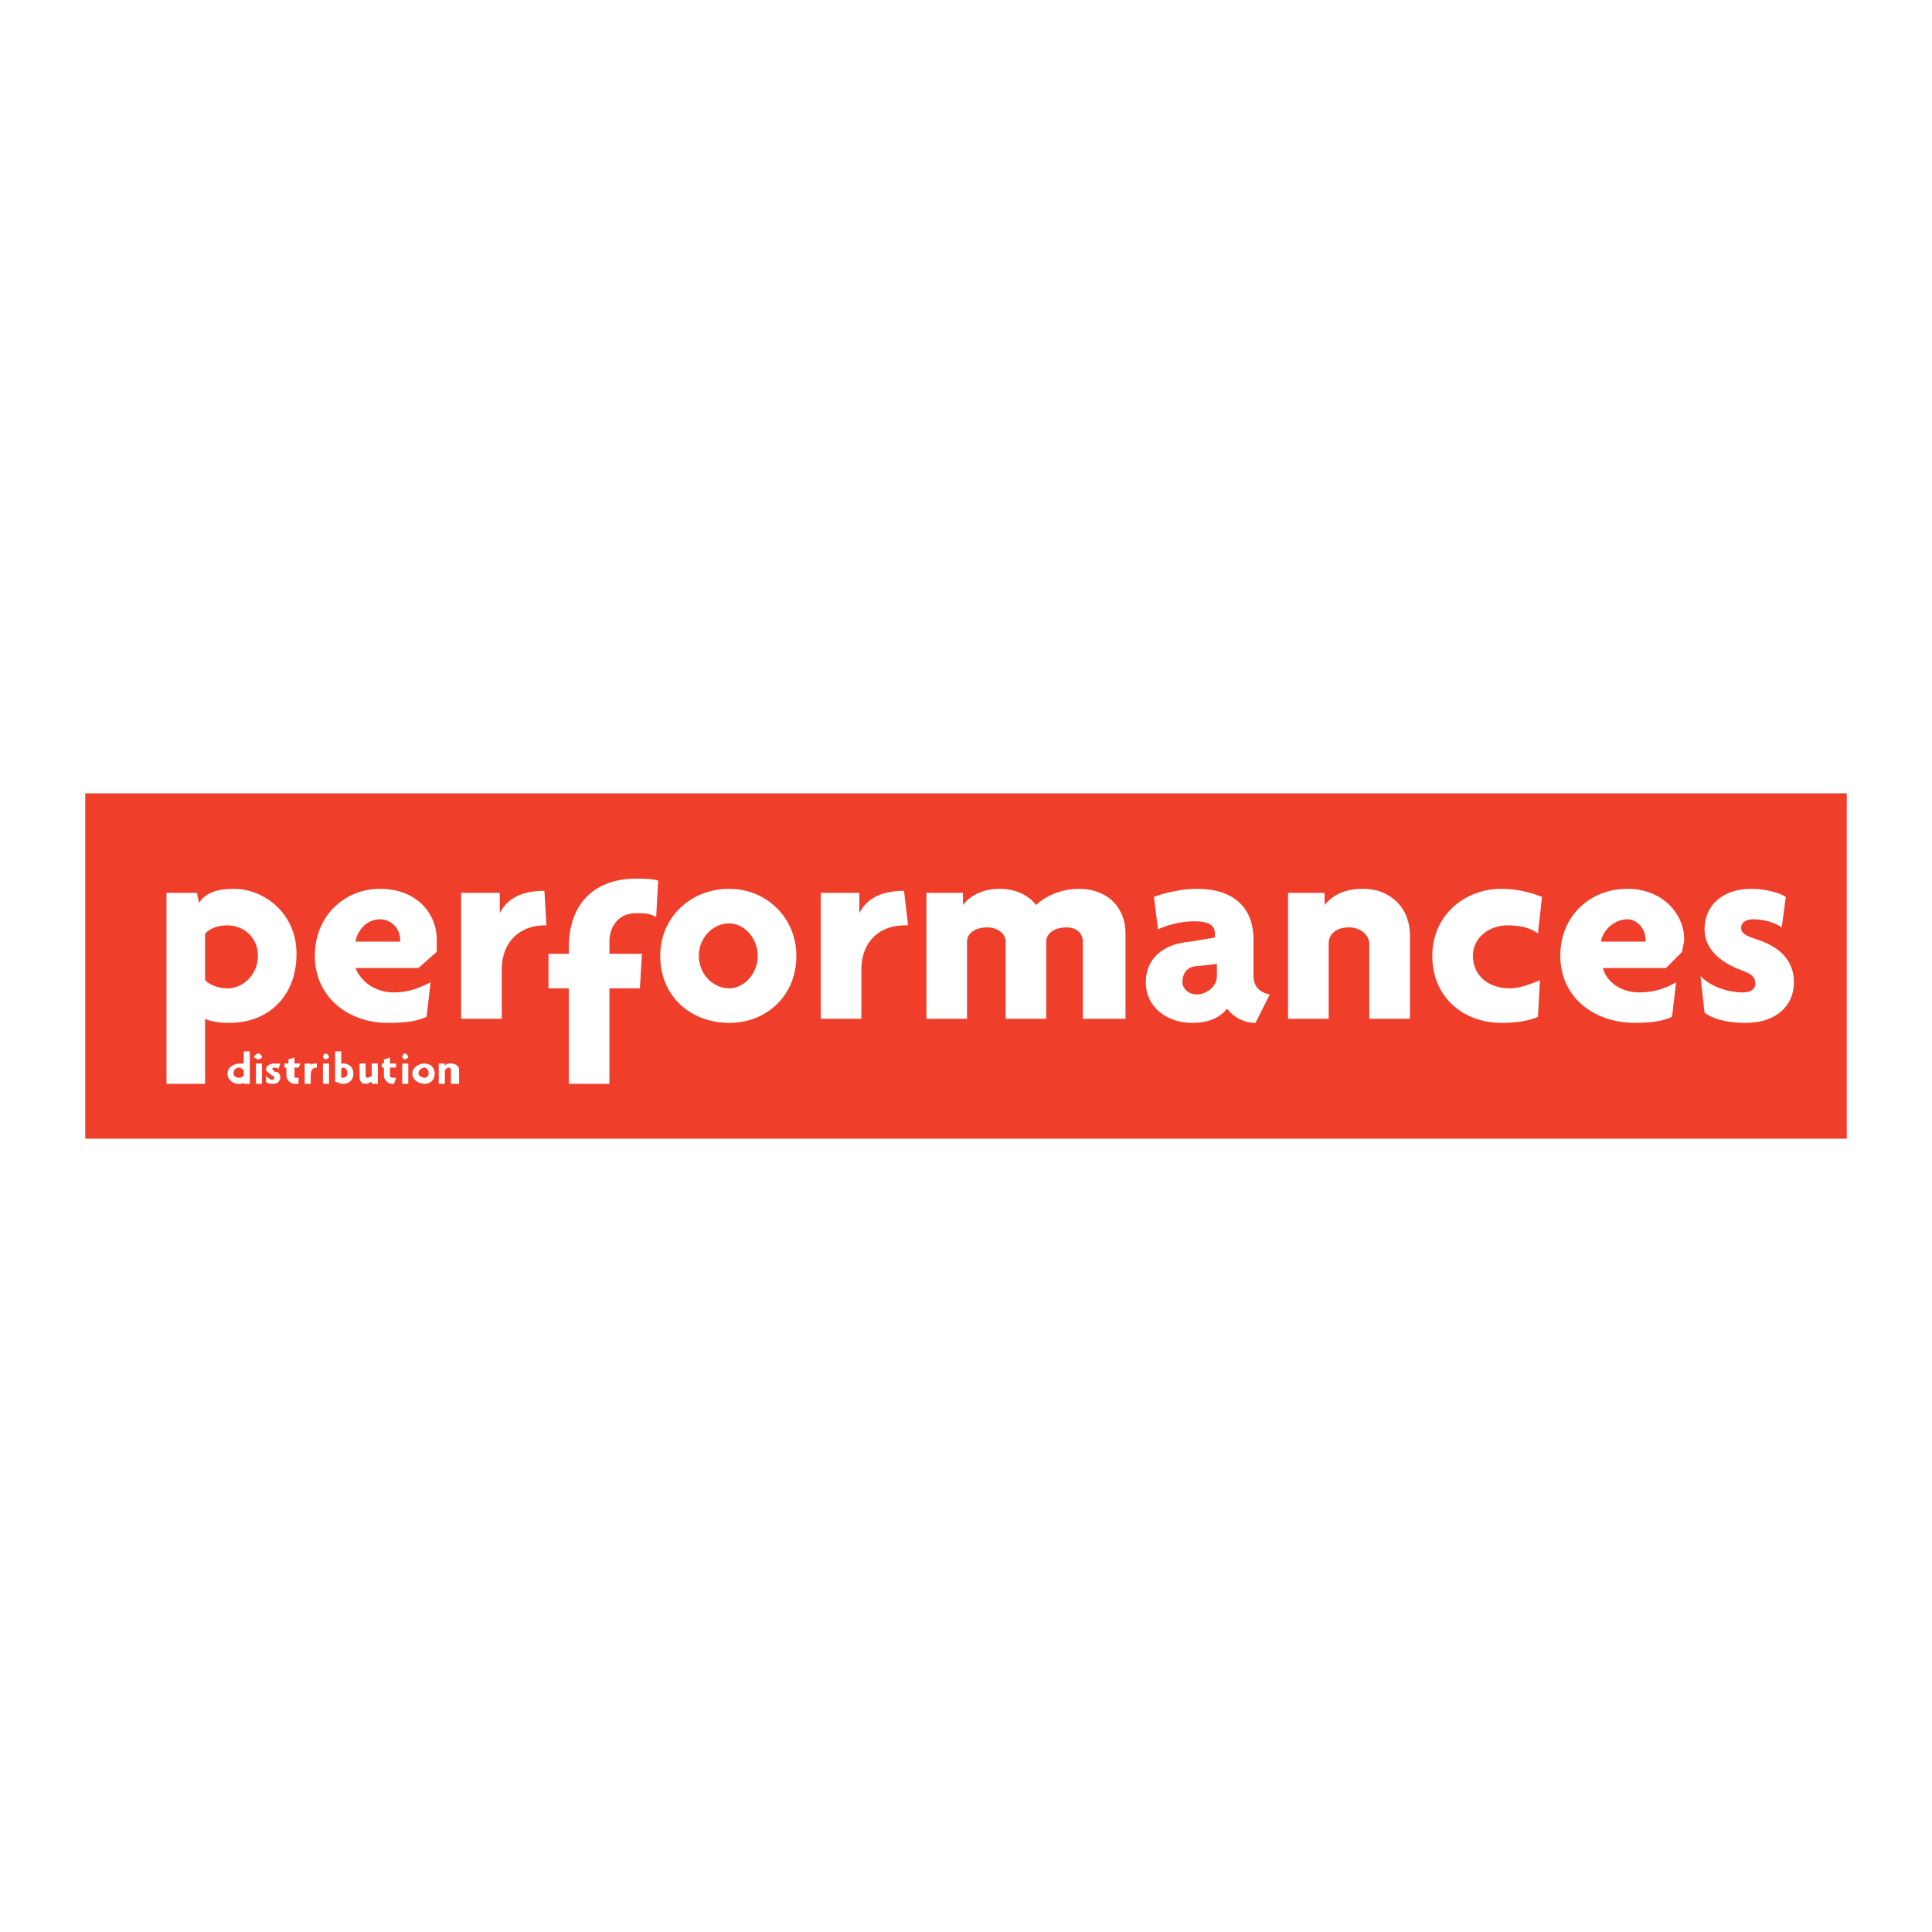 <?xml version="1.0" encoding="utf-8"?>
<!-- Generator: Adobe Illustrator 13.0.0, SVG Export Plug-In . SVG Version: 6.00 Build 14948)  -->
<!DOCTYPE svg PUBLIC "-//W3C//DTD SVG 1.0//EN" "http://www.w3.org/TR/2001/REC-SVG-20010904/DTD/svg10.dtd">
<svg version="1.0" id="Layer_1" xmlns="http://www.w3.org/2000/svg" xmlns:xlink="http://www.w3.org/1999/xlink" x="0px" y="0px"
	 width="192.756px" height="192.756px" viewBox="0 0 192.756 192.756" enable-background="new 0 0 192.756 192.756"
	 xml:space="preserve">
<g>
	<polygon fill-rule="evenodd" clip-rule="evenodd" fill="#FFFFFF" points="0,0 192.756,0 192.756,192.756 0,192.756 0,0 	"/>
	<polygon fill-rule="evenodd" clip-rule="evenodd" fill="#EF3E2A" points="8.504,79.148 184.252,79.148 184.252,113.607 
		8.504,113.607 8.504,79.148 	"/>
	<path fill-rule="evenodd" clip-rule="evenodd" fill="#FFFFFF" d="M25.734,95.364c0,1.825-1.418,3.243-3.04,3.243
		c-1.014,0-1.825-0.404-2.23-0.811v-4.662c0.608-0.608,1.419-0.811,2.23-0.811C24.315,92.324,25.734,93.54,25.734,95.364
		L25.734,95.364z M29.585,95.162c0-4.054-3.243-6.487-6.284-6.487c-1.622,0-2.838,0.406-3.446,1.419l-0.203-1.014h-3.041v19.054
		h3.852v-6.486c0.405,0.203,1.216,0.406,2.433,0.406C26.748,102.055,29.585,99.418,29.585,95.162L29.585,95.162z"/>
	<path fill-rule="evenodd" clip-rule="evenodd" fill="#FFFFFF" d="M39.924,93.743v0.203h-4.459c0.203-1.216,1.216-2.229,2.432-2.229
		C39.113,91.716,39.924,92.729,39.924,93.743L39.924,93.743z M43.573,93.743c0-2.635-2.027-5.068-5.676-5.068
		c-3.446,0-6.486,2.636-6.486,6.689s3.243,6.69,7.297,6.69c1.824,0,3.041-0.203,3.852-0.609L42.964,98
		c-1.216,0.607-2.23,1.014-3.648,1.014c-2.23,0-3.446-1.42-3.852-2.433h6.284l1.825-1.622
		C43.573,94.554,43.573,94.148,43.573,93.743L43.573,93.743z"/>
	<path fill-rule="evenodd" clip-rule="evenodd" fill="#FFFFFF" d="M54.316,92.324c-2.229,0-4.257,1.419-4.257,4.46v4.865h-4.054
		V89.081h3.852v2.027c0.811-1.622,2.433-2.23,4.459-2.23l0.203,3.446C54.519,92.324,54.519,92.324,54.316,92.324L54.316,92.324z"/>
	<path fill-rule="evenodd" clip-rule="evenodd" fill="#FFFFFF" d="M75.601,95.364c0,1.825-1.419,3.243-2.838,3.243
		c-1.622,0-3.041-1.418-3.041-3.243c0-1.824,1.419-3.243,3.041-3.243C74.182,92.121,75.601,93.54,75.601,95.364L75.601,95.364z
		 M79.452,95.364c0-3.851-3.041-6.689-6.689-6.689c-3.852,0-6.892,2.838-6.892,6.689c0,4.054,3.041,6.69,6.892,6.69
		C76.411,102.055,79.452,99.418,79.452,95.364L79.452,95.364z"/>
	<path fill-rule="evenodd" clip-rule="evenodd" fill="#FFFFFF" d="M90.195,92.324c-2.229,0-4.257,1.419-4.257,4.46v4.865h-4.054
		V89.081h3.852v2.027c0.811-1.622,2.433-2.23,4.459-2.23l0.405,3.446C90.398,92.324,90.398,92.324,90.195,92.324L90.195,92.324z"/>
	<path fill-rule="evenodd" clip-rule="evenodd" fill="#FFFFFF" d="M108.034,101.648v-7.703c0-0.811-0.608-1.419-1.622-1.419
		c-1.217,0-2.027,0.608-2.027,1.419v7.703h-4.054v-7.703c0-0.811-0.812-1.419-1.824-1.419c-1.217,0-2.027,0.608-2.027,1.419v7.703
		h-4.054V89.081h3.648v1.216c0.608-0.811,1.825-1.622,3.649-1.622s3.041,0.811,3.648,1.622c0.812-0.811,2.433-1.622,4.258-1.622
		c2.837,0,4.662,1.825,4.662,4.46v8.514H108.034L108.034,101.648z"/>
	<path fill-rule="evenodd" clip-rule="evenodd" fill="#FFFFFF" d="M121.412,97.391c0,1.014-1.014,1.826-2.026,1.826
		c-0.812,0-1.419-0.609-1.419-1.217c0-0.811,0.405-1.622,1.621-1.622l1.824-0.203V97.391L121.412,97.391z M126.683,99.217
		c-1.014-0.203-1.621-0.812-1.621-1.826v-3.648c0-3.243-2.027-5.068-5.676-5.068c-1.419,0-3.244,0.406-4.257,0.811l0.405,3.243
		c0.811-0.405,2.229-0.811,3.648-0.811s2.027,0.405,2.027,1.216v0.405l-2.433,0.405c-2.636,0.203-4.46,1.622-4.46,4.055
		c0,2.432,2.027,4.055,4.663,4.055c1.418,0,2.635-0.406,3.445-1.42c0.608,0.811,1.622,1.42,2.838,1.42L126.683,99.217
		L126.683,99.217z"/>
	<path fill-rule="evenodd" clip-rule="evenodd" fill="#FFFFFF" d="M136.615,101.648v-7.5c0-0.811-0.811-1.622-2.026-1.622
		c-1.217,0-2.027,0.608-2.027,1.622v7.5h-4.054V89.081h3.648v1.216c0.811-1.014,2.027-1.622,3.852-1.622
		c2.635,0,4.662,1.825,4.662,4.663v8.311H136.615L136.615,101.648z"/>
	<path fill-rule="evenodd" clip-rule="evenodd" fill="#FFFFFF" d="M153.44,93.135c-0.811-0.608-1.824-0.811-3.041-0.811
		c-1.824,0-3.445,1.216-3.445,3.041c0,2.026,1.621,3.243,3.648,3.243c1.014,0,2.027-0.404,3.04-0.811l-0.202,3.648
		c-0.811,0.406-2.229,0.609-3.648,0.609c-3.649,0-6.893-2.434-6.893-6.69c0-4.054,3.243-6.689,6.893-6.689
		c1.621,0,3.04,0.406,4.054,0.811L153.44,93.135L153.44,93.135z"/>
	<path fill-rule="evenodd" clip-rule="evenodd" fill="#FFFFFF" d="M164.184,93.743v0.203h-4.459
		c0.202-1.216,1.419-2.229,2.635-2.229C163.373,91.716,164.184,92.729,164.184,93.743L164.184,93.743z M168.035,93.743
		c0-2.635-2.229-5.068-5.676-5.068c-3.648,0-6.689,2.636-6.689,6.689s3.243,6.69,7.501,6.69c1.621,0,2.837-0.203,3.648-0.609
		L167.225,98c-1.014,0.607-2.229,1.014-3.648,1.014c-2.23,0-3.446-1.42-3.649-2.433h6.284l1.622-1.622
		C167.833,94.554,168.035,94.148,168.035,93.743L168.035,93.743z"/>
	<path fill-rule="evenodd" clip-rule="evenodd" fill="#FFFFFF" d="M174.117,102.055c-1.825,0-3.244-0.406-4.055-1.014l-0.405-3.65
		c1.014,1.014,2.635,1.623,4.257,1.623c0.811,0,1.216-0.406,1.216-0.811c0-0.812-0.405-1.014-1.419-1.419
		c-2.229-0.811-3.648-2.23-3.648-4.055c0-2.432,1.824-4.054,4.662-4.054c1.419,0,2.838,0.406,3.446,0.811l-0.405,3.041
		c-0.608-0.405-1.622-0.811-2.838-0.811c-0.811,0-1.217,0.405-1.217,0.811c0,0.608,0.406,0.811,1.622,1.216
		c2.433,0.811,3.648,2.23,3.648,4.257C178.981,100.23,177.36,102.055,174.117,102.055L174.117,102.055z"/>
	<path fill-rule="evenodd" clip-rule="evenodd" fill="#FFFFFF" d="M24.315,107.324c-0.203,0.203-0.406,0.203-0.406,0.203
		c-0.405,0-0.608-0.203-0.608-0.406c0-0.404,0.203-0.607,0.608-0.607c0.203,0,0.203,0.203,0.406,0.203V107.324L24.315,107.324z
		 M24.923,108.135v-3.242h-0.608v1.215c-0.203,0-0.406,0-0.406,0c-0.608,0-1.216,0.406-1.216,1.014c0,0.609,0.608,1.014,1.013,1.014
		s0.608,0,0.608-0.203v0.203H24.923L24.923,108.135z"/>
	<path fill-rule="evenodd" clip-rule="evenodd" fill="#FFFFFF" d="M25.734,105.703l-0.405-0.203c0-0.203,0.405-0.406,0.405-0.406
		c0.203,0,0.406,0.203,0.406,0.406C26.14,105.5,25.937,105.703,25.734,105.703L25.734,105.703z M25.531,106.107h0.608v2.027h-0.608
		V106.107L25.531,106.107z"/>
	<path fill-rule="evenodd" clip-rule="evenodd" fill="#FFFFFF" d="M27.356,108.135c-0.405,0-0.608,0-0.811-0.203v-0.607
		c0.203,0.203,0.406,0.406,0.608,0.406s0.203-0.203,0.203-0.203c0-0.203,0-0.203-0.203-0.203c-0.203-0.203-0.608-0.406-0.608-0.607
		c0-0.406,0.406-0.609,0.811-0.609c0.203,0,0.405,0,0.608,0l-0.203,0.609c0-0.203-0.203-0.203-0.405-0.203c0,0-0.203,0-0.203,0.203
		c0,0,0.203,0,0.203,0.201c0.405,0,0.608,0.203,0.608,0.609C27.964,107.73,27.761,108.135,27.356,108.135L27.356,108.135z"/>
	<path fill-rule="evenodd" clip-rule="evenodd" fill="#FFFFFF" d="M29.789,106.514h-0.406v0.811c0,0.203,0,0.203,0.203,0.203h0.203
		v0.607c-0.203,0-0.203,0-0.406,0c-0.405,0-0.811-0.404-0.811-0.811v-0.811H28.37v-0.406h0.405v-0.404l0.608-0.203v0.607h0.608
		L29.789,106.514L29.789,106.514z"/>
	<path fill-rule="evenodd" clip-rule="evenodd" fill="#FFFFFF" d="M31.613,106.514c-0.406,0-0.608,0.203-0.608,0.811v0.811h-0.608
		v-2.027h0.608v0.203c0-0.203,0.406-0.203,0.608-0.203V106.514L31.613,106.514L31.613,106.514z"/>
	<path fill-rule="evenodd" clip-rule="evenodd" fill="#FFFFFF" d="M32.424,105.703l-0.203-0.203c0-0.203,0.203-0.406,0.203-0.406
		c0.203,0,0.405,0.203,0.405,0.406C32.829,105.5,32.626,105.703,32.424,105.703L32.424,105.703z M32.221,106.107h0.608v2.027h-0.608
		V106.107L32.221,106.107z"/>
	<path fill-rule="evenodd" clip-rule="evenodd" fill="#FFFFFF" d="M34.653,107.121c0,0.203-0.203,0.406-0.405,0.406
		s-0.203,0-0.203,0v-0.811c0-0.203,0.203-0.203,0.203-0.203C34.451,106.514,34.653,106.717,34.653,107.121L34.653,107.121z
		 M35.261,107.121c0-0.607-0.405-1.014-1.013-1.014c-0.203,0-0.203,0-0.203,0v-1.215h-0.608v3.039c0.203,0,0.406,0.203,0.811,0.203
		C34.856,108.135,35.261,107.73,35.261,107.121L35.261,107.121z"/>
	<path fill-rule="evenodd" clip-rule="evenodd" fill="#FFFFFF" d="M37.086,108.135v-0.203c-0.203,0-0.203,0.203-0.608,0.203
		s-0.608-0.203-0.608-0.811v-1.217h0.608v1.217c0,0,0,0.203,0.203,0.203s0.406-0.203,0.406-0.203v-1.217h0.608v2.027H37.086
		L37.086,108.135z"/>
	<path fill-rule="evenodd" clip-rule="evenodd" fill="#FFFFFF" d="M39.519,106.514H38.91v0.811c0,0.203,0.203,0.203,0.406,0.203
		c0,0,0,0,0.203,0l-0.203,0.607c0,0,0,0-0.203,0c-0.406,0-0.811-0.404-0.811-0.811v-0.811H38.1v-0.406h0.203v-0.404l0.608-0.203
		v0.607h0.608V106.514L39.519,106.514z"/>
	<path fill-rule="evenodd" clip-rule="evenodd" fill="#FFFFFF" d="M40.329,105.703l-0.203-0.203c0-0.203,0.203-0.406,0.203-0.406
		c0.203,0,0.405,0.203,0.405,0.406C40.734,105.5,40.532,105.703,40.329,105.703L40.329,105.703z M40.126,106.107h0.608v2.027h-0.608
		V106.107L40.126,106.107z"/>
	<path fill-rule="evenodd" clip-rule="evenodd" fill="#FFFFFF" d="M42.762,107.121c0,0.203-0.203,0.406-0.406,0.406
		c-0.203,0-0.608-0.203-0.608-0.406c0-0.404,0.405-0.607,0.608-0.607C42.559,106.514,42.762,106.717,42.762,107.121L42.762,107.121z
		 M43.37,107.121c0-0.607-0.405-1.014-1.014-1.014c-0.608,0-1.216,0.406-1.216,1.014c0,0.609,0.608,1.014,1.216,1.014
		C42.964,108.135,43.37,107.73,43.37,107.121L43.37,107.121z"/>
	<path fill-rule="evenodd" clip-rule="evenodd" fill="#FFFFFF" d="M44.992,108.135v-1.217c0-0.201,0-0.404-0.203-0.404
		c-0.203,0-0.406,0.203-0.406,0.404v1.217h-0.608v-2.027h0.608v0.203c0.203-0.203,0.406-0.203,0.608-0.203
		c0.405,0,0.811,0.203,0.811,0.609v1.418H44.992L44.992,108.135z"/>
	<path fill-rule="evenodd" clip-rule="evenodd" fill="#FFFFFF" d="M65.465,91.513c-0.608-0.405-1.216-0.405-2.027-0.405
		c-1.622,0-2.635,1.216-2.635,2.837v1.216h3.243l-0.203,3.446h-3.041v9.527h-4.054v-9.527h-2.027v-3.446h2.027v-0.608
		c0-4.663,2.838-6.892,6.689-6.892c0.811,0,1.622,0,2.23,0.203L65.465,91.513L65.465,91.513z"/>
</g>
</svg>

